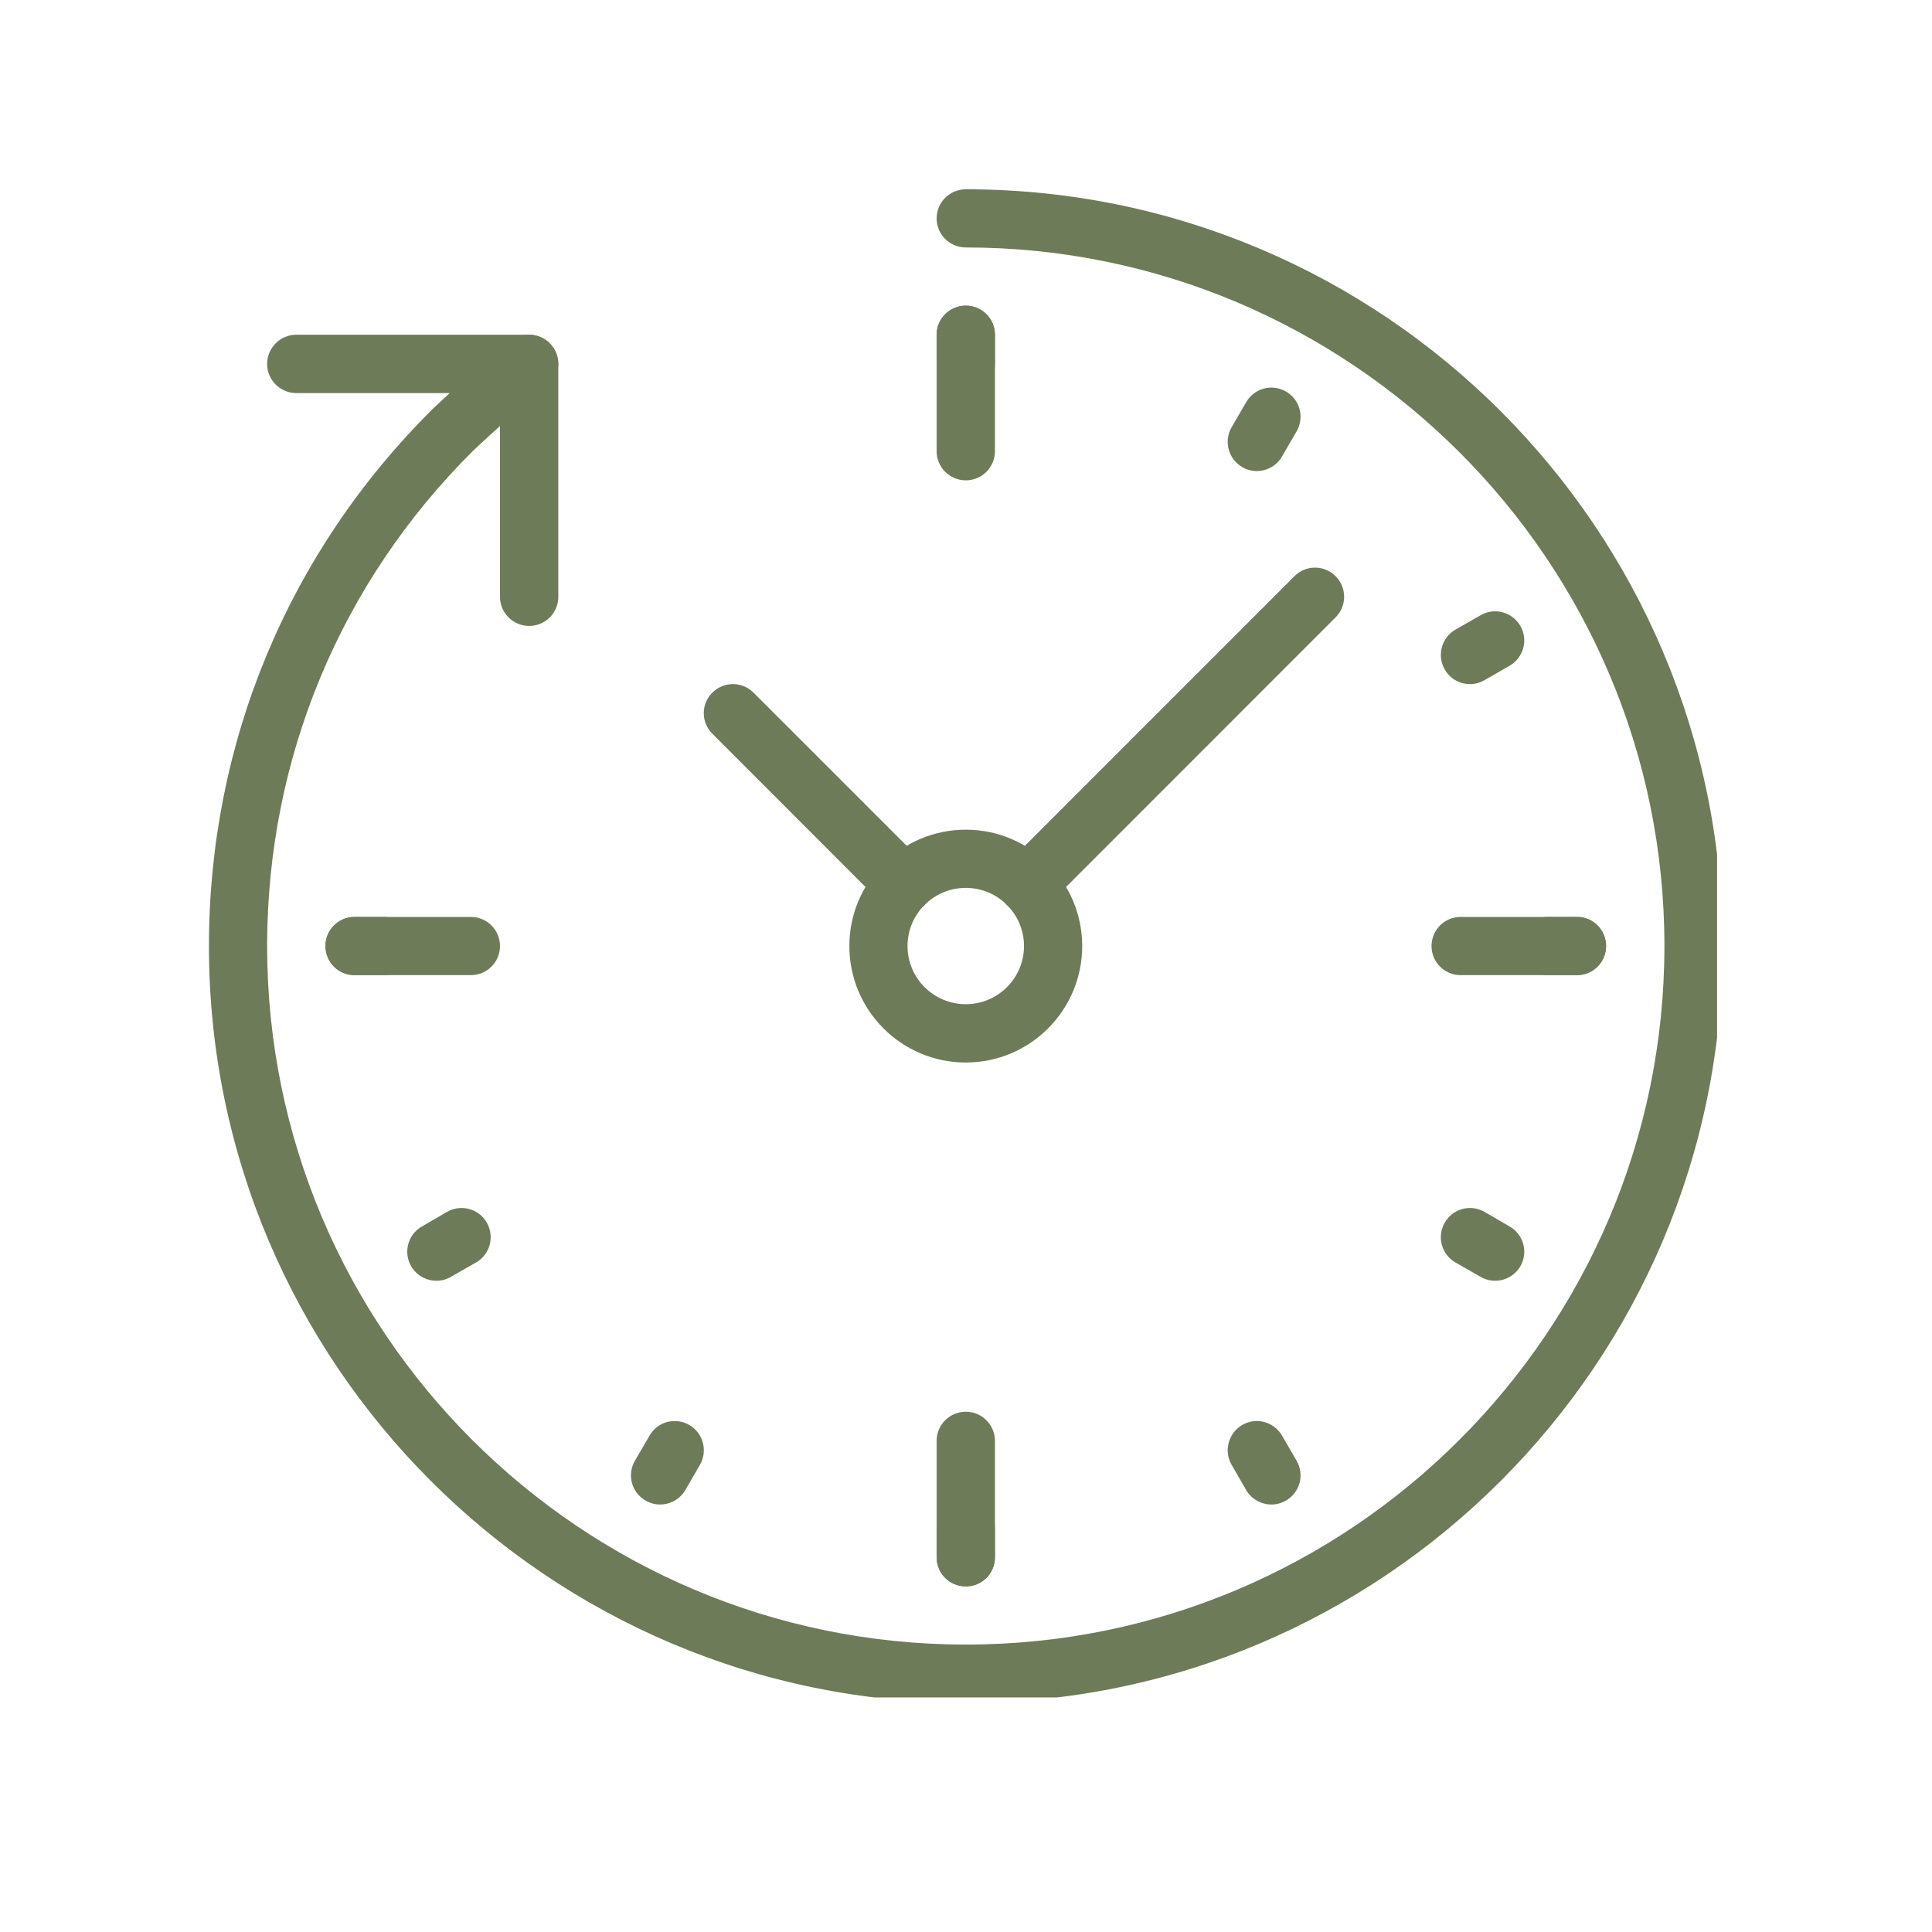 <svg version="1.0" preserveAspectRatio="xMidYMid meet" height="64" viewBox="0 0 48 48" zoomAndPan="magnify" width="64" xmlns:xlink="http://www.w3.org/1999/xlink" xmlns="http://www.w3.org/2000/svg"><defs><clipPath id="e51bd4666f"><path clip-rule="nonzero" d="M 5.191 4.703 L 42.66 4.703 L 42.66 42.172 L 5.191 42.172 Z M 5.191 4.703"></path></clipPath></defs><path fill-rule="nonzero" fill-opacity="1" d="M 23.996 26.398 C 22.398 26.398 21.102 25.102 21.102 23.504 C 21.102 21.91 22.398 20.613 23.996 20.613 C 25.59 20.613 26.887 21.91 26.887 23.504 C 26.887 25.102 25.59 26.398 23.996 26.398 Z M 23.996 22.059 C 23.195 22.059 22.547 22.707 22.547 23.504 C 22.547 24.301 23.195 24.949 23.996 24.949 C 24.793 24.949 25.441 24.301 25.441 23.504 C 25.441 22.707 24.793 22.059 23.996 22.059 Z M 23.996 22.059" fill="#6e7b58"></path><g clip-path="url(#e51bd4666f)"><path fill-rule="nonzero" fill-opacity="1" d="M 23.996 42.309 C 13.625 42.309 5.191 33.871 5.191 23.504 C 5.191 18.457 7.164 13.719 10.746 10.164 C 10.809 10.102 12.008 8.969 12.727 8.453 C 13.051 8.219 13.504 8.297 13.734 8.621 C 13.969 8.945 13.891 9.398 13.566 9.629 C 12.93 10.086 11.766 11.188 11.754 11.199 C 8.457 14.473 6.637 18.844 6.637 23.504 C 6.637 33.074 14.426 40.859 23.996 40.859 C 33.562 40.859 41.352 33.074 41.352 23.504 C 41.352 13.934 33.562 6.148 23.996 6.148 C 23.594 6.148 23.27 5.824 23.27 5.426 C 23.27 5.027 23.594 4.703 23.996 4.703 C 34.363 4.703 42.797 13.137 42.797 23.504 C 42.797 33.871 34.363 42.309 23.996 42.309 Z M 23.996 42.309" fill="#6e7b58"></path></g><path fill-rule="nonzero" fill-opacity="1" d="M 13.148 15.551 C 12.746 15.551 12.422 15.227 12.422 14.828 L 12.422 9.766 L 7.363 9.766 C 6.961 9.766 6.637 9.441 6.637 9.043 C 6.637 8.641 6.961 8.316 7.363 8.316 L 13.148 8.316 C 13.547 8.316 13.871 8.641 13.871 9.043 L 13.871 14.828 C 13.871 15.227 13.547 15.551 13.148 15.551 Z M 13.148 15.551" fill="#6e7b58"></path><path fill-rule="nonzero" fill-opacity="1" d="M 23.996 11.934 C 23.594 11.934 23.27 11.609 23.27 11.211 L 23.27 8.316 C 23.27 7.918 23.594 7.594 23.996 7.594 C 24.395 7.594 24.719 7.918 24.719 8.316 L 24.719 11.211 C 24.719 11.609 24.395 11.934 23.996 11.934 Z M 23.996 11.934" fill="#6e7b58"></path><path fill-rule="nonzero" fill-opacity="1" d="M 23.996 39.414 C 23.594 39.414 23.27 39.09 23.27 38.691 L 23.27 35.797 C 23.27 35.398 23.594 35.074 23.996 35.074 C 24.395 35.074 24.719 35.398 24.719 35.797 L 24.719 38.691 C 24.719 39.09 24.395 39.414 23.996 39.414 Z M 23.996 39.414" fill="#6e7b58"></path><path fill-rule="nonzero" fill-opacity="1" d="M 23.996 9.766 C 23.594 9.766 23.27 9.441 23.27 9.043 L 23.27 8.316 C 23.27 7.918 23.594 7.594 23.996 7.594 C 24.395 7.594 24.719 7.918 24.719 8.316 L 24.719 9.043 C 24.719 9.441 24.395 9.766 23.996 9.766 Z M 23.996 9.766" fill="#6e7b58"></path><path fill-rule="nonzero" fill-opacity="1" d="M 23.996 39.414 C 23.594 39.414 23.27 39.09 23.27 38.691 L 23.27 37.969 C 23.27 37.566 23.594 37.246 23.996 37.246 C 24.395 37.246 24.719 37.566 24.719 37.969 L 24.719 38.691 C 24.719 39.09 24.395 39.414 23.996 39.414 Z M 23.996 39.414" fill="#6e7b58"></path><path fill-rule="nonzero" fill-opacity="1" d="M 31.59 37.379 C 31.34 37.379 31.094 37.25 30.961 37.02 L 30.598 36.391 C 30.398 36.047 30.52 35.602 30.863 35.402 C 31.207 35.203 31.652 35.32 31.852 35.668 L 32.215 36.293 C 32.414 36.641 32.297 37.082 31.949 37.281 C 31.836 37.348 31.711 37.379 31.59 37.379 Z M 31.59 37.379" fill="#6e7b58"></path><path fill-rule="nonzero" fill-opacity="1" d="M 37.145 31.82 C 37.023 31.82 36.898 31.789 36.785 31.723 L 36.156 31.363 C 35.812 31.164 35.695 30.719 35.895 30.375 C 36.094 30.027 36.535 29.91 36.883 30.109 L 37.508 30.473 C 37.855 30.672 37.973 31.113 37.773 31.461 C 37.637 31.691 37.395 31.82 37.145 31.82 Z M 37.145 31.82" fill="#6e7b58"></path><path fill-rule="nonzero" fill-opacity="1" d="M 9.531 24.227 L 8.809 24.227 C 8.406 24.227 8.086 23.902 8.086 23.504 C 8.086 23.105 8.406 22.781 8.809 22.781 L 9.531 22.781 C 9.93 22.781 10.254 23.105 10.254 23.504 C 10.254 23.902 9.93 24.227 9.531 24.227 Z M 9.531 24.227" fill="#6e7b58"></path><path fill-rule="nonzero" fill-opacity="1" d="M 39.18 24.227 L 38.457 24.227 C 38.059 24.227 37.734 23.902 37.734 23.504 C 37.734 23.105 38.059 22.781 38.457 22.781 L 39.18 22.781 C 39.582 22.781 39.902 23.105 39.902 23.504 C 39.902 23.902 39.582 24.227 39.18 24.227 Z M 39.18 24.227" fill="#6e7b58"></path><path fill-rule="nonzero" fill-opacity="1" d="M 10.844 31.82 C 10.594 31.82 10.352 31.691 10.215 31.461 C 10.016 31.113 10.133 30.672 10.48 30.473 L 11.105 30.109 C 11.453 29.91 11.895 30.027 12.094 30.375 C 12.293 30.719 12.176 31.164 11.832 31.363 L 11.203 31.723 C 11.09 31.789 10.965 31.82 10.844 31.82 Z M 10.844 31.82" fill="#6e7b58"></path><path fill-rule="nonzero" fill-opacity="1" d="M 36.52 16.996 C 36.27 16.996 36.027 16.867 35.895 16.633 C 35.695 16.289 35.812 15.848 36.156 15.645 L 36.785 15.285 C 37.129 15.086 37.57 15.203 37.773 15.551 C 37.973 15.895 37.855 16.336 37.508 16.539 L 36.883 16.898 C 36.766 16.965 36.645 16.996 36.52 16.996 Z M 36.52 16.996" fill="#6e7b58"></path><path fill-rule="nonzero" fill-opacity="1" d="M 16.398 37.379 C 16.277 37.379 16.152 37.348 16.039 37.281 C 15.691 37.082 15.574 36.641 15.773 36.293 L 16.137 35.668 C 16.336 35.32 16.777 35.203 17.125 35.402 C 17.469 35.602 17.59 36.047 17.391 36.391 L 17.027 37.02 C 16.895 37.25 16.648 37.379 16.398 37.379 Z M 16.398 37.379" fill="#6e7b58"></path><path fill-rule="nonzero" fill-opacity="1" d="M 31.227 11.703 C 31.102 11.703 30.977 11.672 30.863 11.605 C 30.52 11.406 30.398 10.965 30.598 10.617 L 30.961 9.992 C 31.16 9.645 31.602 9.527 31.949 9.727 C 32.297 9.926 32.414 10.367 32.215 10.715 L 31.852 11.34 C 31.719 11.57 31.477 11.703 31.227 11.703 Z M 31.227 11.703" fill="#6e7b58"></path><path fill-rule="nonzero" fill-opacity="1" d="M 39.18 24.227 L 36.289 24.227 C 35.887 24.227 35.566 23.902 35.566 23.504 C 35.566 23.105 35.887 22.781 36.289 22.781 L 39.18 22.781 C 39.582 22.781 39.902 23.105 39.902 23.504 C 39.902 23.902 39.582 24.227 39.18 24.227 Z M 39.18 24.227" fill="#6e7b58"></path><path fill-rule="nonzero" fill-opacity="1" d="M 11.699 24.227 L 8.809 24.227 C 8.406 24.227 8.086 23.902 8.086 23.504 C 8.086 23.105 8.406 22.781 8.809 22.781 L 11.699 22.781 C 12.102 22.781 12.422 23.105 12.422 23.504 C 12.422 23.902 12.102 24.227 11.699 24.227 Z M 11.699 24.227" fill="#6e7b58"></path><path fill-rule="nonzero" fill-opacity="1" d="M 22.461 22.695 C 22.277 22.695 22.09 22.625 21.949 22.484 L 17.699 18.23 C 17.414 17.949 17.414 17.488 17.699 17.207 C 17.98 16.926 18.438 16.926 18.719 17.207 L 22.973 21.461 C 23.254 21.742 23.254 22.199 22.973 22.484 C 22.832 22.625 22.645 22.695 22.461 22.695 Z M 22.461 22.695" fill="#6e7b58"></path><path fill-rule="nonzero" fill-opacity="1" d="M 25.527 22.695 C 25.344 22.695 25.156 22.625 25.016 22.484 C 24.734 22.199 24.734 21.742 25.016 21.461 L 32.16 14.316 C 32.441 14.031 32.902 14.031 33.184 14.316 C 33.465 14.598 33.465 15.055 33.184 15.336 L 26.039 22.484 C 25.898 22.625 25.711 22.695 25.527 22.695 Z M 25.527 22.695" fill="#6e7b58"></path></svg>